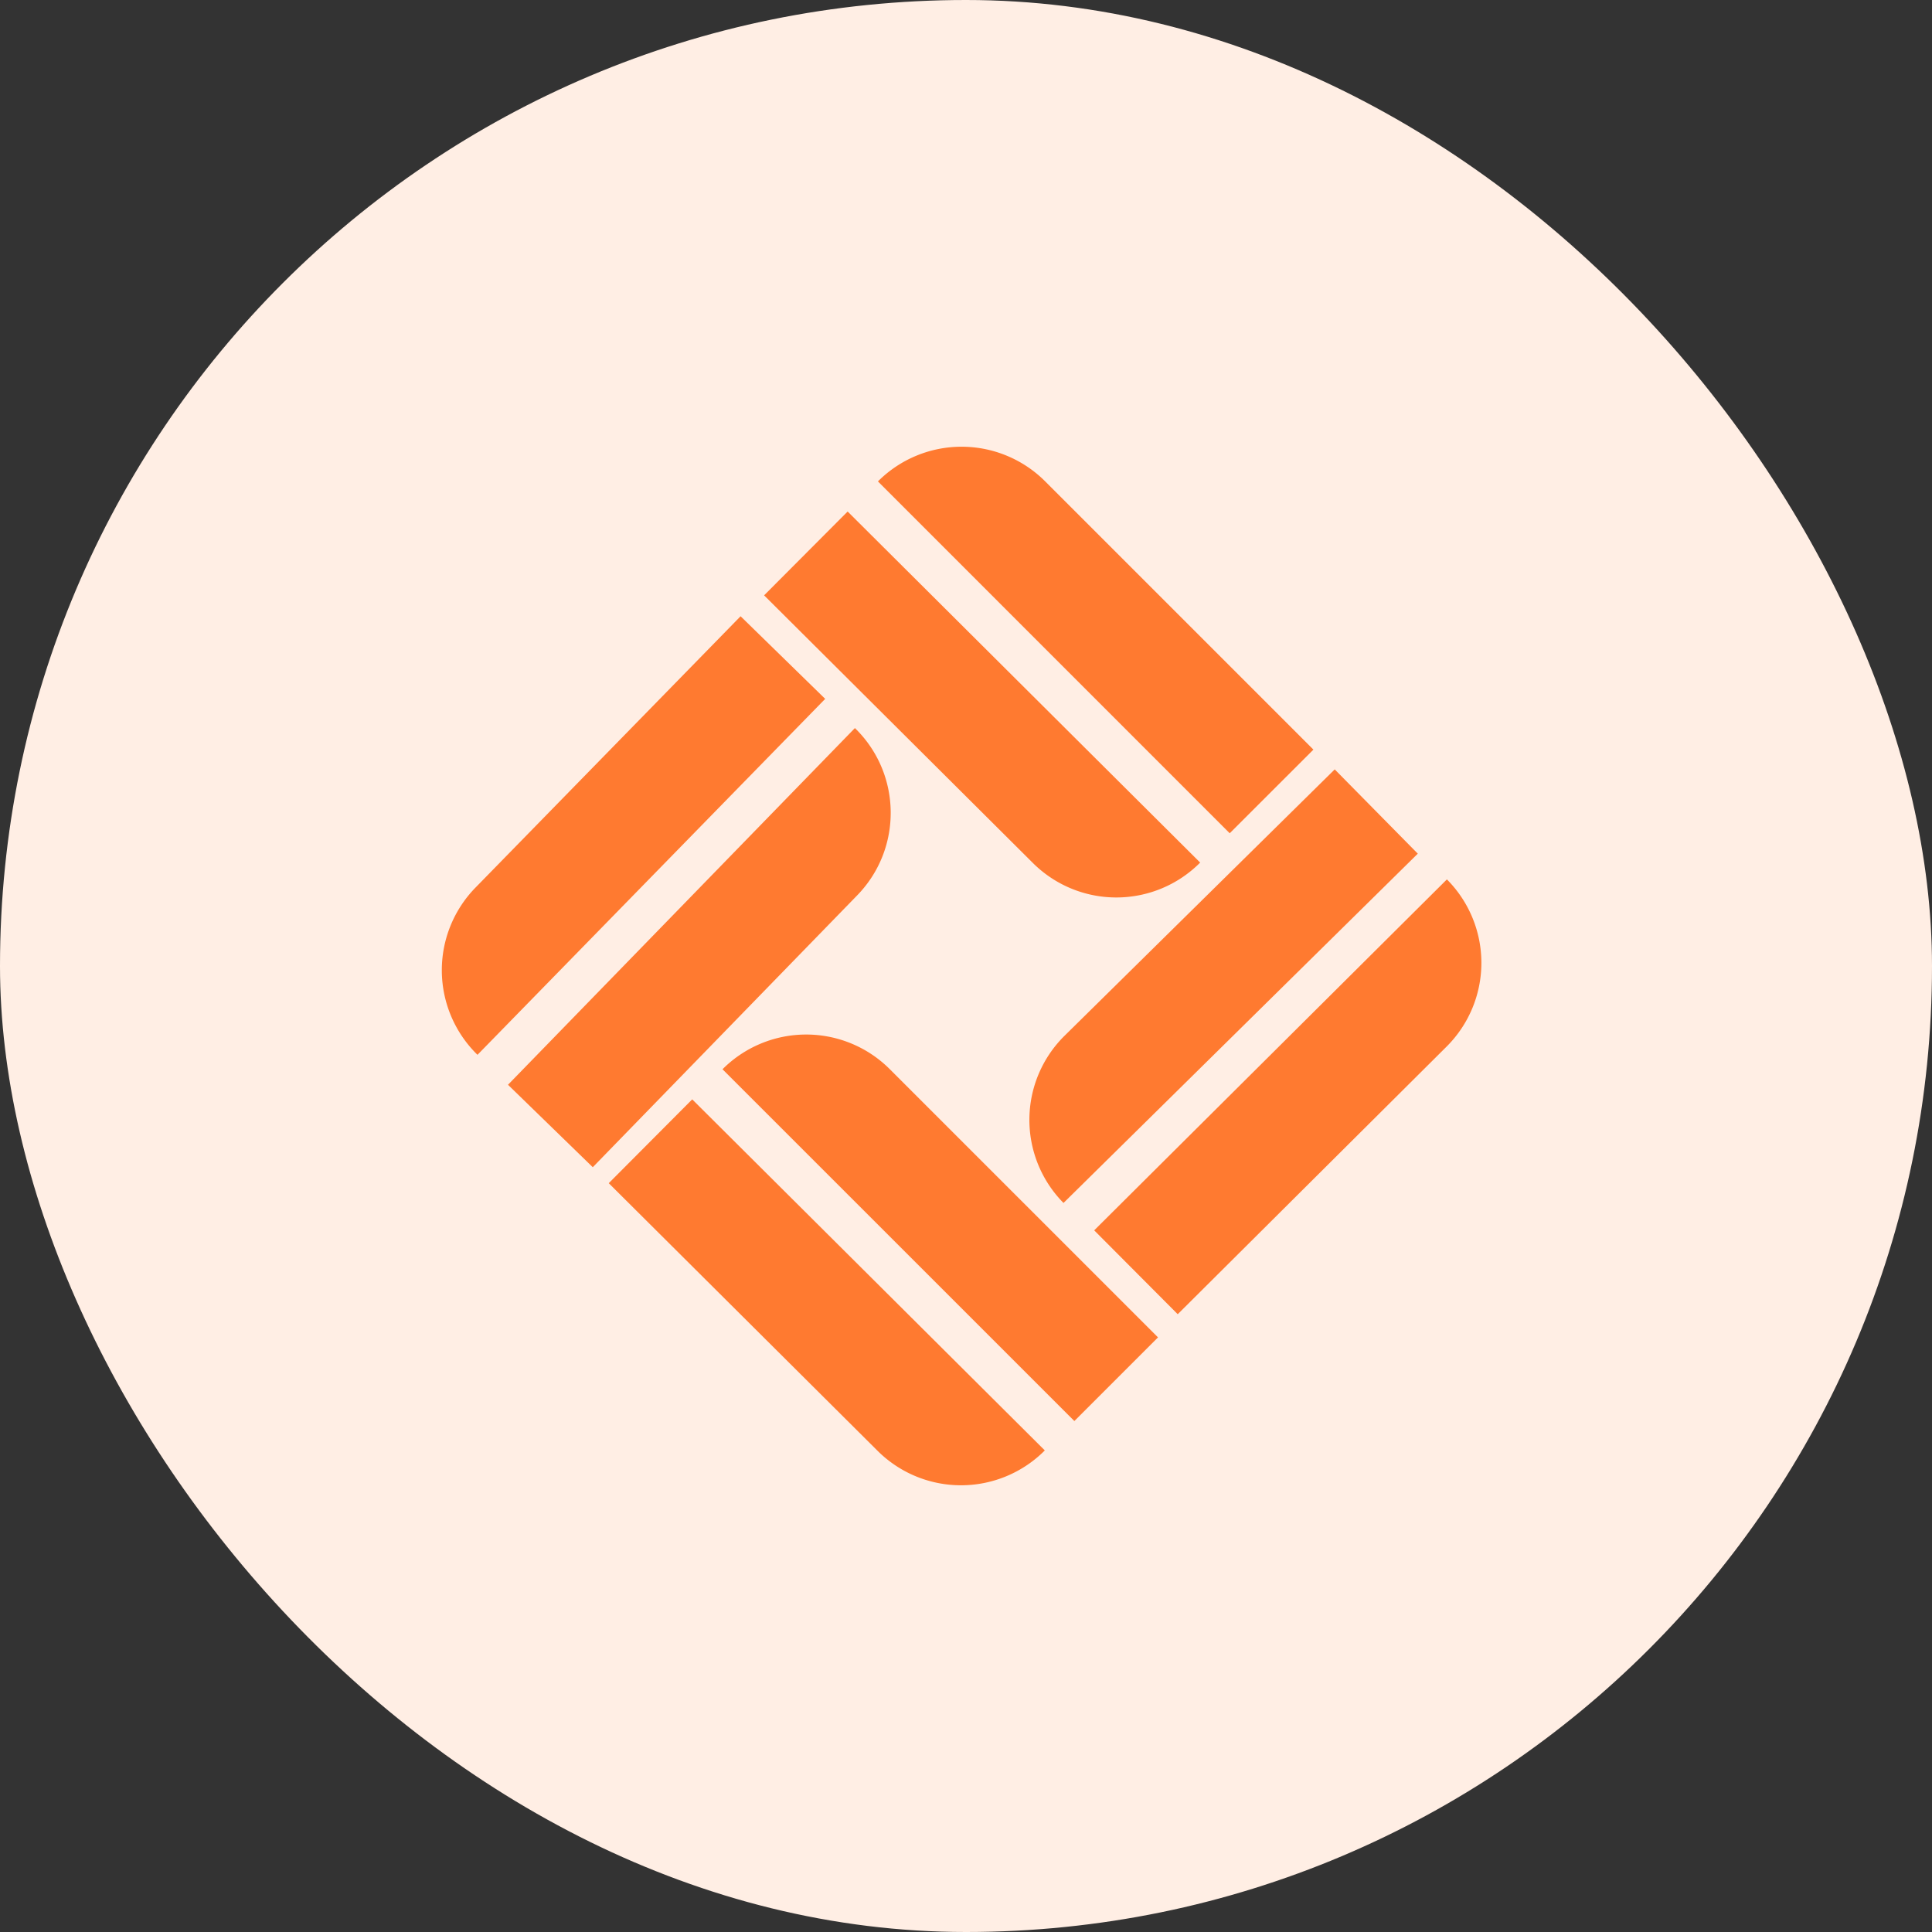 <svg xmlns="http://www.w3.org/2000/svg" width="34" height="34" fill="none" viewBox="0 0 34 34"><rect x="0" y="0" width="34" height="34" fill="#333333" stroke="none"/><rect width="34" height="34" fill="#ffeee4" rx="17"/><g fill="#ff7a30" clip-path="url(#a)"><path d="M15.45 8.472a2.08 2.08 0 0 1 2.944 0l4.72 4.72-1.473 1.472zM12.715 18.817a2.08 2.08 0 0 1 2.945 0l4.719 4.719-1.472 1.472zM21.121 15.18a2.08 2.08 0 0 1-2.944.007l-4.73-4.71 1.47-1.475zM18.387 25.525a2.08 2.08 0 0 1-2.944.006l-4.73-4.709 1.469-1.475zM8.403 18.563a2.08 2.08 0 0 1-.034-2.944l4.664-4.774 1.489 1.454zM15.045 12.813c.824.802.842 2.12.04 2.944l-4.653 4.784L8.94 19.09zM18.716 21.17a2.08 2.08 0 0 1 .02-2.944l4.753-4.686 1.462 1.483zM25.463 15.476a2.08 2.08 0 0 1-.007 2.944l-4.73 4.708-1.47-1.476z"/></g><defs><clipPath id="a"><path fill="#fff" d="M7 7h20v20H7z"/></clipPath></defs></svg>